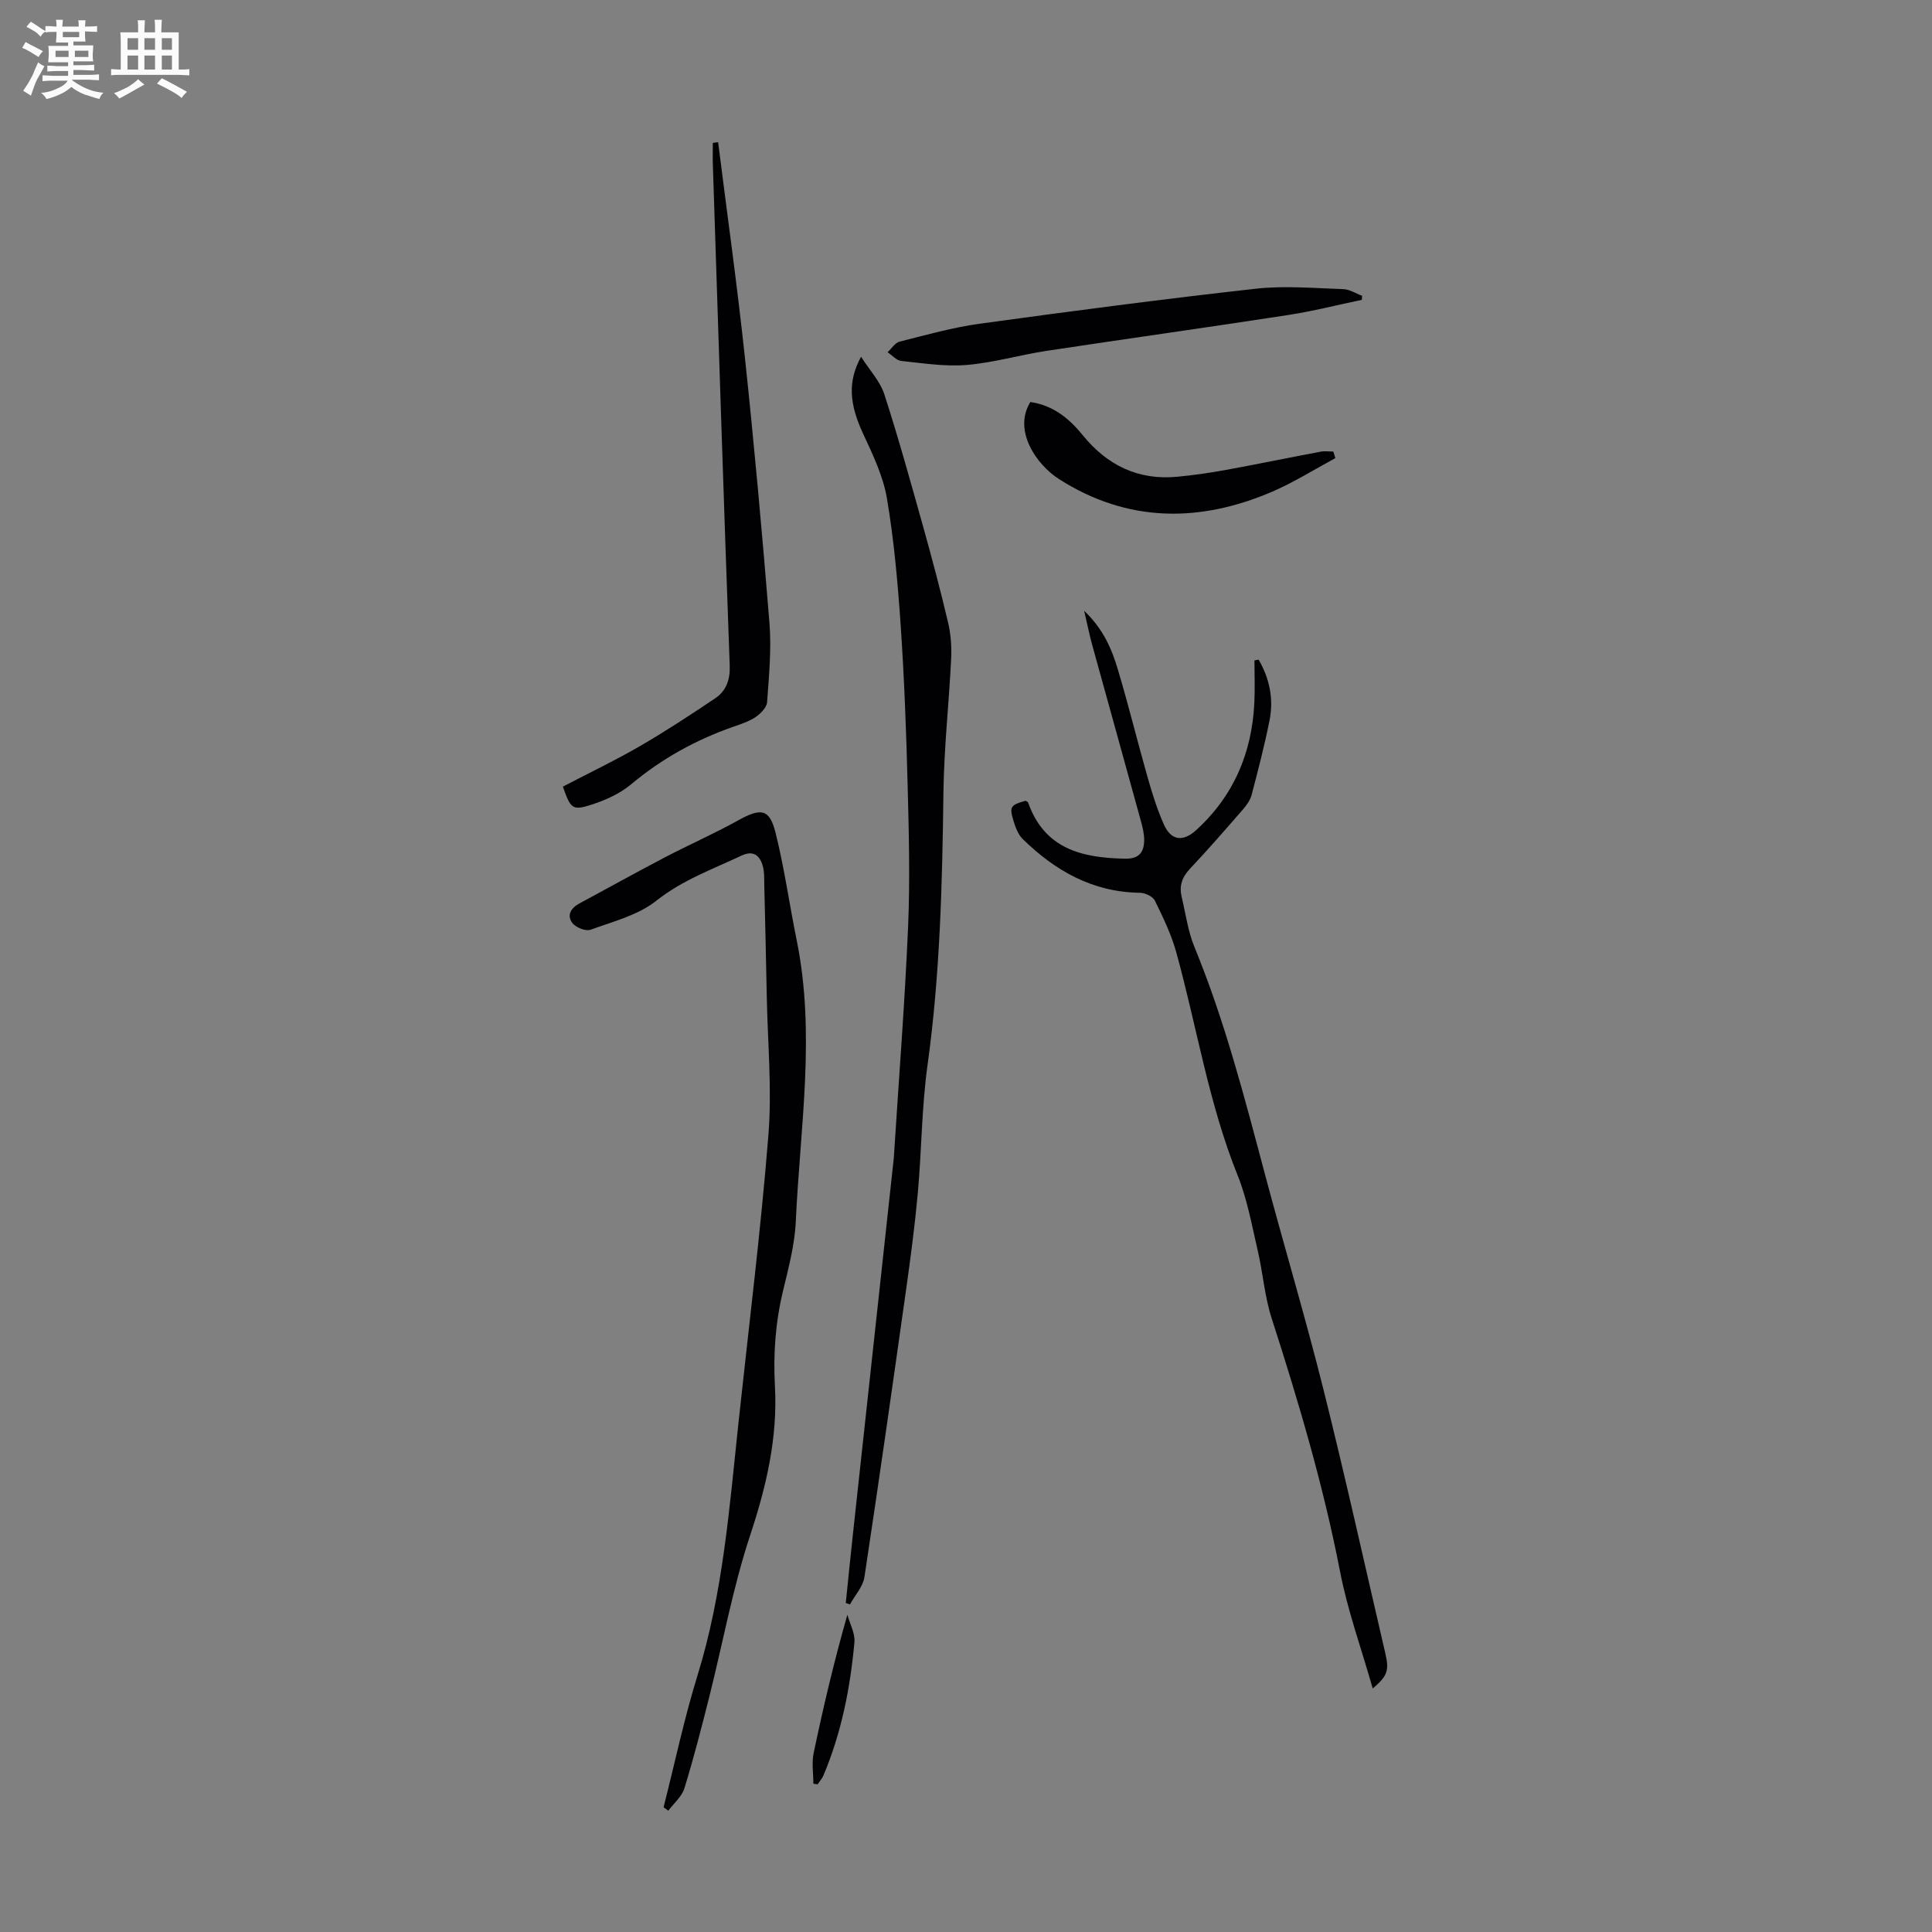 <svg enable-background="new 0 0 400 400" viewBox="0 0 400 400" xmlns="http://www.w3.org/2000/svg"><rect x="0" y="0" width="400" height="400" fill="#808080" stroke="none"/><path d="m6.8 9.5c.6.3 1.3.7 2.1 1.1-.4.4-.7.8-.9 1.2-.7-.4-1.3-.8-1.8-1.1s-1.1-.6-1.6-.8c.2-.4.5-.8.7-1.2.4.2.8.5 1.5.8zm.9 6.9c-.3.6-.5 1.1-.7 1.7s-.4 1.1-.6 1.7c-.6-.4-1.1-.7-1.6-1 .7-1 1.2-1.8 1.5-2.4.3-.5.6-1.1.8-1.7.3-.6.5-1.2.8-1.8.3.3.8.6 1.3.8-.7 1.3-1.2 2.2-1.5 2.7zm.1-11c.4.3 1 .7 1.7 1.1-.5.2-.8.6-1.1 1.1-.5-.6-1-1-1.4-1.2s-.9-.6-1.5-.8c.2-.4.5-.7.9-1.1.5.3.9.6 1.4.9zm10.5 13.1c1 .4 2 .6 3.1.7-.4.4-.7.8-.8 1.3-.9-.2-1.9-.6-3-.9-1-.4-2-.9-2.8-1.6-.5.4-1.1.9-1.9 1.3s-1.9.9-3.3 1.2c-.1-.3-.5-.8-1.1-1.3 1 0 2.1-.3 3.2-.8 1.2-.5 1.9-1 2.3-1.7h-3.2c-.4 0-1 0-2 .1v-1.2c1 0 1.7.1 2 .1h3.3v-1h-2.3c-.2 0-.9 0-2 .1v-1.2c1.2 0 1.9.1 2 .1h2.3v-.8h-4.1c0-.7.1-1.2.1-1.6 0-.5 0-1.1-.1-1.8h4.1v-.7h-2.5c0-.6.1-1.1.1-1.6v-.6h-.5c-.4 0-1 0-1.8.1v-1.3c1.2 0 1.9.1 2.1.1h.2c0-.3 0-.8-.1-1.4h1.4c0 .6-.1 1-.1 1.4h3.4c0-.4 0-.8-.1-1.3h1.5c0 .4-.1.9-.1 1.3.7 0 1.5 0 2.5-.1v1.2c-1 0-1.8-.1-2.5-.1v.6c0 .3 0 .8.1 1.5h-2.5v.8h4.1c0 .7-.1 1.3-.1 1.8s0 1 .1 1.5h-4.1v.8h1.4c.8 0 1.8 0 2.9-.1v1.2c-1 0-1.9-.1-2.8-.1h-1.5v1h3.2c.3 0 1 0 2.1-.1v1.2c-1.1 0-1.8-.1-2.1-.1h-3.4l-.1.1c1.4 1 2.4 1.5 3.4 1.9zm-4.1-6.7v-1.3h-2.7v1.3zm2.2-4.1v-1.1h-3.4v1.1zm1.9 4.1v-1.3h-2.8v1.3z" fill="#fafbfa"/><path d="m37 6.7v2.3 5.4c1 0 1.8 0 2.2-.1v1.3c-.6 0-1.5-.1-2.5-.1h-11.9c-.7 0-1.3 0-1.8.1v-1.3c.5 0 1.1.1 2 .1v-5.2c0-1 0-1.8-.1-2.5h3.7c0-1.3 0-2.1-.1-2.5h1.5c0 .4-.1 1.3-.1 2.5h2.2c0-1.2 0-2.1-.1-2.6h1.5c0 .4-.1 1.3-.1 2.6zm-12.3 13.7c-.3-.4-.7-.8-1.1-1.1 1.1-.4 2.1-.9 2.9-1.3.8-.5 1.5-1 2.1-1.6.4.4.9.8 1.3 1.1-2.5 1.4-4.2 2.4-5.2 2.9zm3.9-10.1v-2.4h-2.2v2.4zm0 4.1v-2.9h-2.2v2.9zm3.5-4.1v-2.4h-2.2v2.4zm0 4.1v-2.9h-2.2v2.9zm.4 2.9 1-1.1c.6.3 1.4.7 2.5 1.3s2 1.1 2.7 1.5c-.4.4-.8.8-1.1 1.3-.8-.8-2.5-1.7-5.1-3zm3.1-7v-2.4h-2.1v2.4zm0 4.1v-2.9h-2.1v2.9z" fill="#fafbfa"/><g fill="#010103"><path d="m178.27 73.86c1.76 2.77 3.94 5.06 4.82 7.77 2.92 9.01 5.44 18.15 8 27.27 1.86 6.66 3.64 13.34 5.22 20.07.57 2.44.74 5.05.61 7.56-.45 9.15-1.47 18.29-1.59 27.44-.24 18.92-.69 37.79-3.3 56.59-1.21 8.71-1.21 17.58-2 26.36-.6 6.64-1.47 13.26-2.4 19.86-2.81 19.92-5.64 39.84-8.66 59.74-.3 1.99-1.97 3.78-3 5.66-.29-.1-.57-.2-.86-.3.48-4.7.95-9.39 1.46-14.09 2.81-25.91 5.63-51.82 8.45-77.73.05-.44.07-.89.1-1.34.99-15.61 2.22-31.21 2.89-46.84.42-9.82.16-19.67-.1-29.5-.28-10.96-.69-21.92-1.43-32.85-.6-8.81-1.38-17.65-2.85-26.34-.78-4.63-2.94-9.1-4.95-13.43-2.8-6.05-3.24-10.69-.41-15.9z"/><path d="m260.58 136.57c2.28 3.91 3.16 8.17 2.25 12.66-1.04 5.15-2.35 10.24-3.69 15.32-.29 1.12-1.06 2.19-1.84 3.08-3.6 4.14-7.2 8.28-10.96 12.27-1.64 1.74-2.22 3.56-1.69 5.79.83 3.47 1.3 7.1 2.64 10.36 6.27 15.25 10.37 31.15 14.59 47.02 3.97 14.9 8.39 29.67 12.13 44.62 4.53 18.1 8.55 36.33 12.78 54.5.86 3.69.52 4.74-2.58 7.4-2.35-8.26-5.21-16.15-6.78-24.29-3.46-17.82-8.59-35.13-14.15-52.37-1.46-4.54-1.81-9.43-2.9-14.1-1.21-5.2-2.16-10.56-4.14-15.48-6.01-14.93-8.45-30.78-12.7-46.16-1.02-3.7-2.73-7.24-4.43-10.71-.42-.87-2.01-1.63-3.08-1.64-9.77-.12-17.55-4.53-24.29-11.13-.97-.95-1.52-2.48-1.93-3.84-.87-2.85-.57-3.21 2.51-4.08.19.12.48.2.54.36 3.39 9.66 11.23 11.48 20.15 11.63 2.86.05 3.86-1.4 3.88-3.83.01-1.31-.32-2.65-.67-3.93-3.34-12.16-6.73-24.3-10.08-36.45-.56-2.03-.97-4.09-1.68-7.12 4.04 3.87 5.73 7.98 6.99 12.19 2.21 7.38 4.04 14.88 6.15 22.3.95 3.32 1.98 6.66 3.39 9.8 1.49 3.34 3.97 3.58 6.65 1.14 7.79-7.1 11.57-16.02 12.06-26.43.14-2.9.02-5.81.02-8.72.3-.04.58-.1.86-.16z"/><path d="m137.39 374.16c2.31-9.08 4.24-18.27 7-27.21 5.31-17.14 6.63-34.87 8.52-52.53 2.12-19.8 4.6-39.57 6.18-59.41.76-9.53-.16-19.2-.34-28.8-.15-7.59-.32-15.18-.51-22.77-.04-1.44.06-2.96-.36-4.3-.64-2.08-1.97-3.12-4.35-2-6.02 2.84-12.23 5.05-17.65 9.35-3.77 2.99-8.93 4.3-13.61 6-1 .36-3.03-.45-3.75-1.37-1.23-1.58-.34-3.11 1.41-4.05 5.88-3.17 11.72-6.42 17.64-9.52 5.04-2.64 10.27-4.93 15.24-7.69 4.72-2.62 6.51-2.46 7.76 2.55 1.83 7.33 2.87 14.86 4.38 22.28 3.95 19.41.69 38.81-.19 58.2-.22 4.86-1.53 9.72-2.67 14.49-1.55 6.48-2.01 12.99-1.65 19.63.58 10.65-1.77 20.73-5.13 30.86-3.6 10.87-5.64 22.25-8.45 33.39-1.6 6.36-3.23 12.72-5.16 18.98-.53 1.73-2.19 3.11-3.34 4.65-.31-.25-.64-.49-.97-.73z"/><path d="m148.68 29.45c1.86 14.81 3.95 29.6 5.53 44.44 1.95 18.34 3.62 36.72 5.1 55.11.43 5.41-.1 10.93-.49 16.37-.08 1.1-1.34 2.38-2.38 3.09-1.36.92-3.02 1.44-4.6 2-7.77 2.72-14.82 6.6-21.17 11.92-2.32 1.94-5.32 3.29-8.24 4.23-3.93 1.27-4.3.81-5.89-3.75 5.3-2.77 10.75-5.37 15.95-8.38 5.3-3.07 10.43-6.45 15.52-9.86 2.35-1.57 3.18-3.83 3.07-6.88-1.27-34.54-2.36-69.08-3.49-103.62-.05-1.51-.01-3.03-.01-4.54.37-.06.73-.09 1.1-.13z"/><path d="m281.95 62.08c-5.08 1.06-10.13 2.35-15.25 3.14-16.68 2.57-33.39 4.9-50.07 7.43-5.52.84-10.95 2.45-16.48 2.91-4.47.37-9.05-.36-13.55-.83-1-.1-1.89-1.18-2.84-1.8.83-.76 1.54-1.96 2.5-2.2 5.5-1.39 11-2.94 16.6-3.71 19.04-2.62 38.09-5.12 57.19-7.25 5.94-.66 12.03-.1 18.05.09 1.32.04 2.61.9 3.91 1.38-.03.28-.04.56-.06.84z"/><path d="m213.33 83.23c4.73.7 8.03 3.41 10.83 6.86 5.08 6.26 11.52 9.4 19.64 8.61 3.33-.32 6.66-.79 9.96-1.4 6.57-1.2 13.11-2.55 19.67-3.79.84-.16 1.74-.02 2.62-.02.14.45.28.91.42 1.36-4.33 2.33-8.52 4.98-13.01 6.92-15.11 6.5-30.04 6.46-44.2-2.58-4.69-2.99-9.59-10.08-5.93-15.96z"/><path d="m168.4 369.3c0-2.12-.37-4.32.06-6.36 1.99-9.49 4.21-18.93 6.98-28.62.52 1.9 1.63 3.86 1.46 5.7-.86 9.47-2.7 18.76-6.42 27.58-.28.66-.8 1.21-1.2 1.82-.29-.04-.59-.08-.88-.12z"/></g></svg>